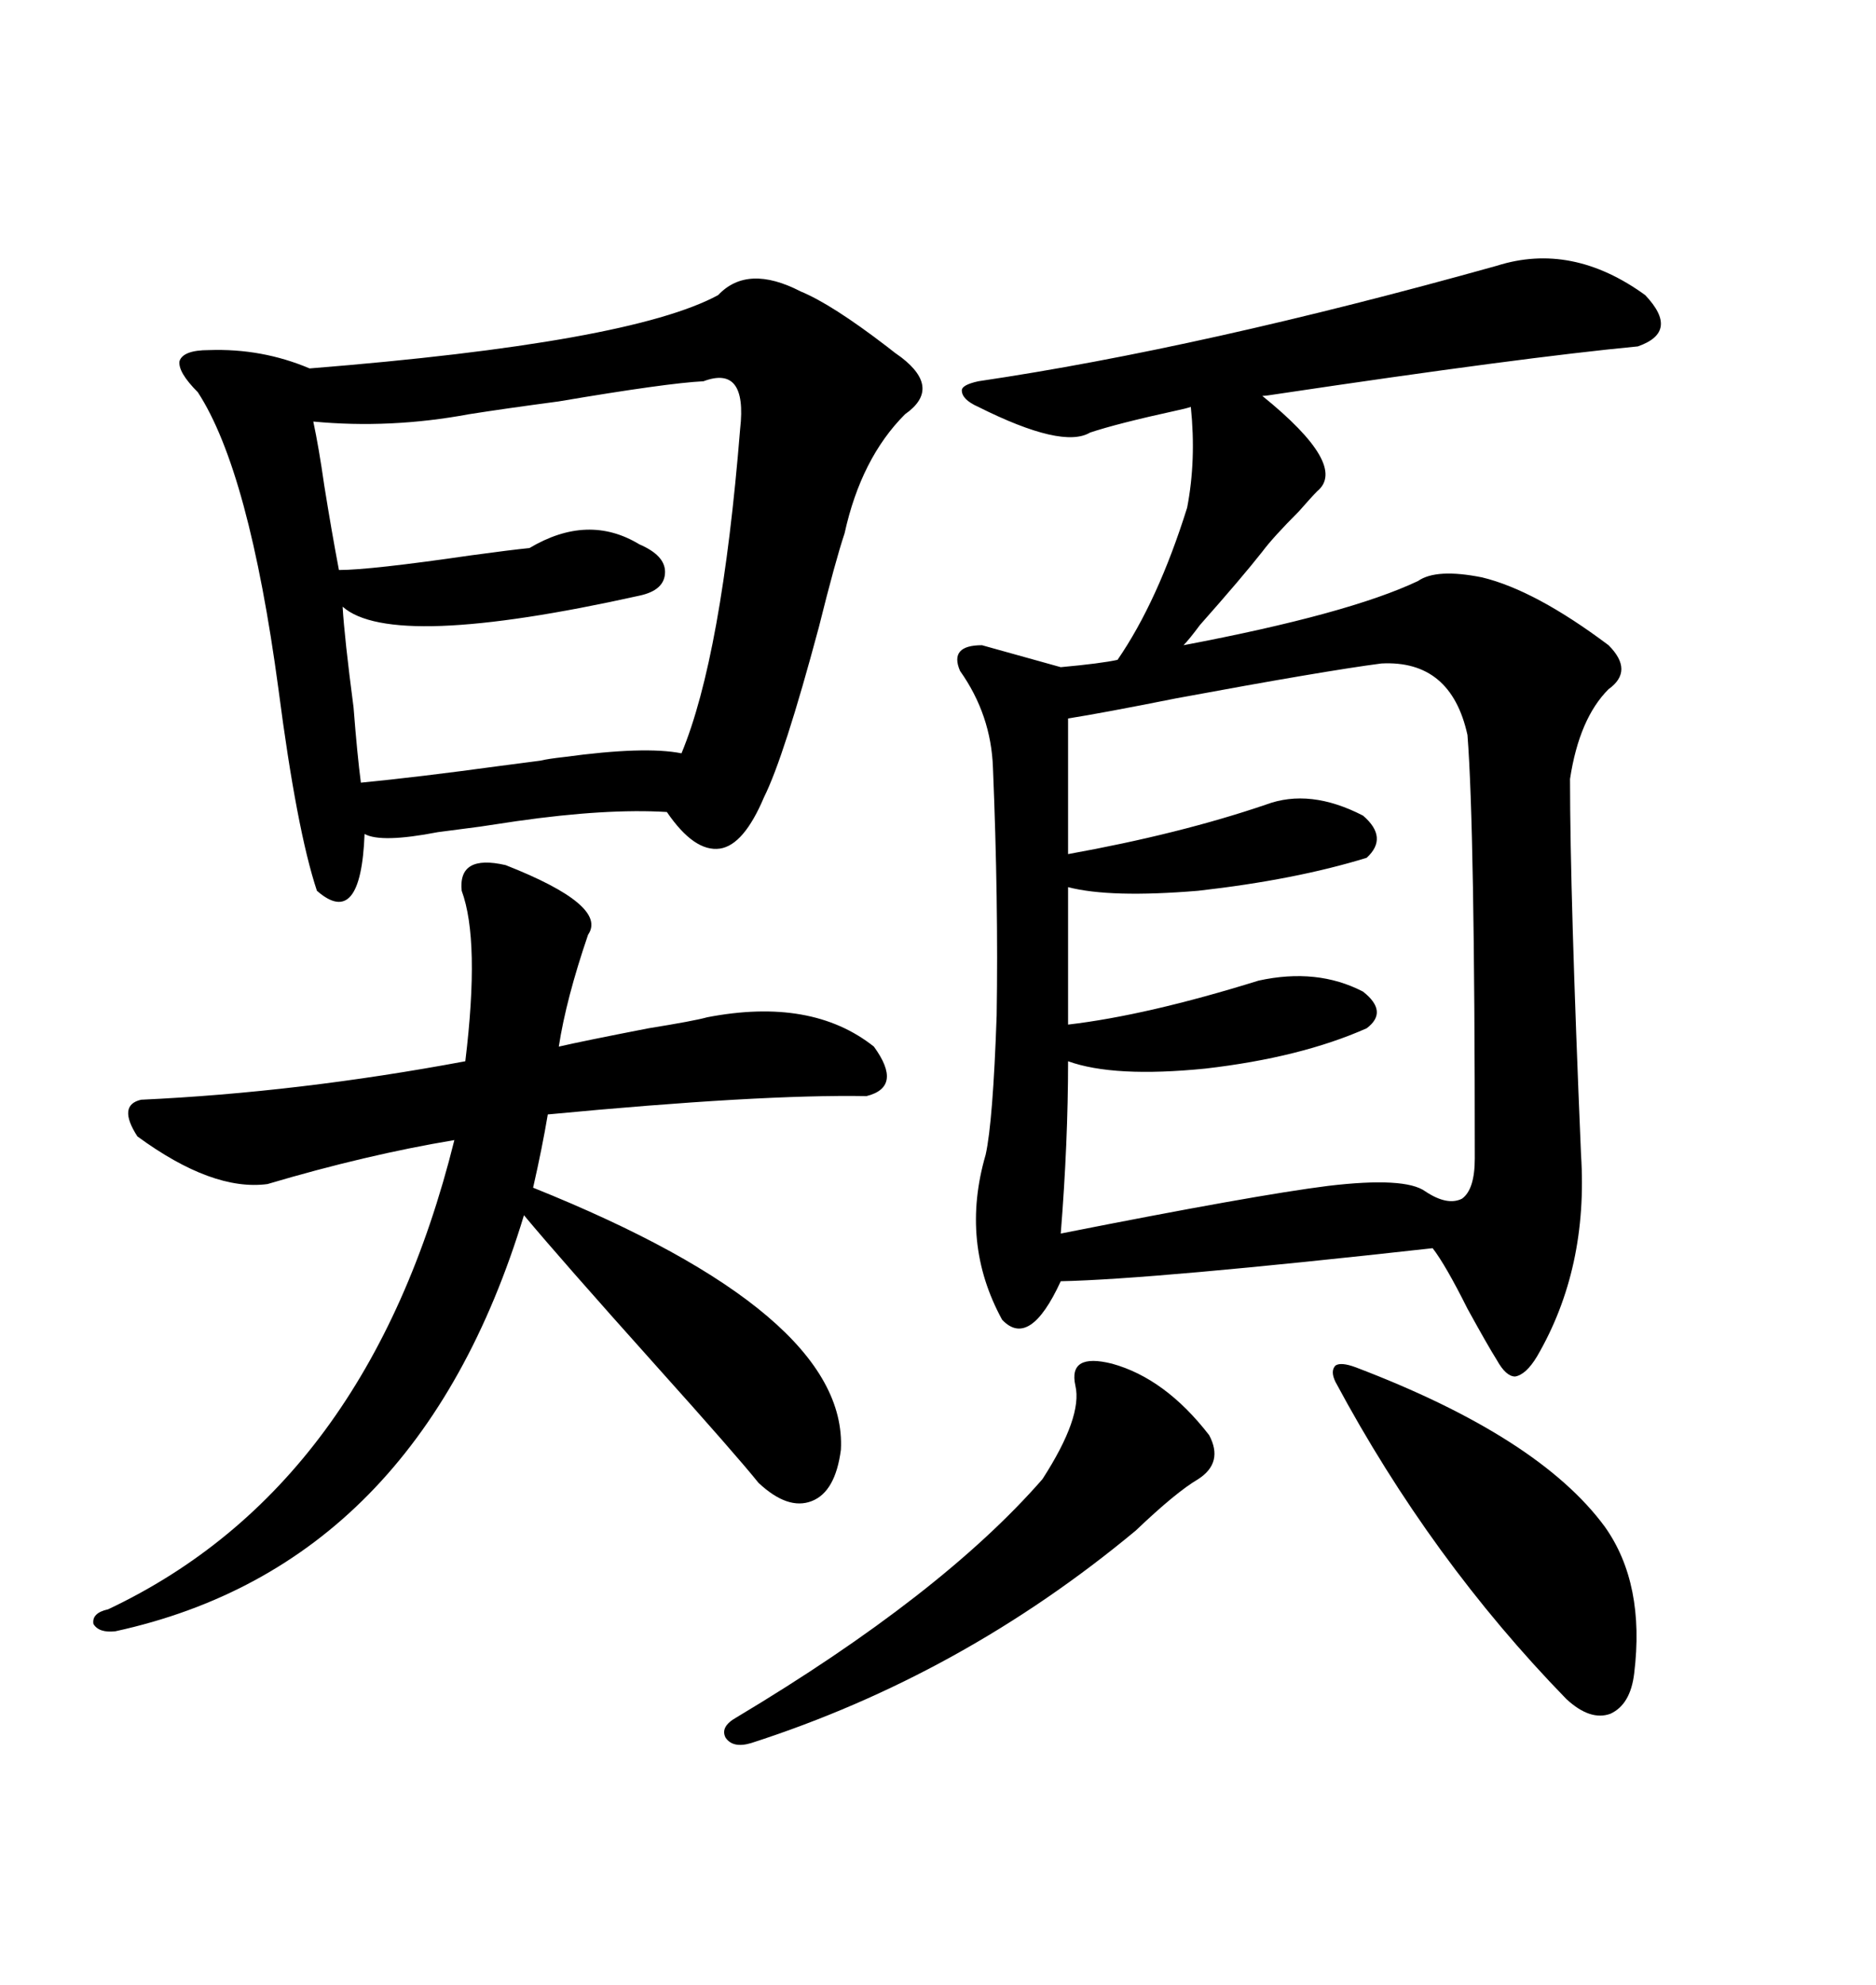 <svg xmlns="http://www.w3.org/2000/svg" xmlns:xlink="http://www.w3.org/1999/xlink" width="300" height="317.285"><path d="M239.36 42.48L239.36 42.48Q251.37 38.67 263.09 47.17L263.09 47.17Q268.65 53.03 261.91 55.37L261.91 55.37Q243.46 57.13 204.20 62.99L204.20 62.99Q202.44 63.28 201.86 63.28L201.86 63.28Q215.63 74.41 210.64 78.52L210.64 78.52Q209.77 79.39 207.71 81.74L207.71 81.74Q203.61 85.84 201.86 88.18L201.86 88.18Q198.63 92.29 191.89 99.90L191.89 99.90Q190.14 102.25 189.26 103.13L189.26 103.13Q215.63 98.14 226.76 92.87L226.76 92.87Q229.69 90.82 237.01 92.29L237.01 92.29Q245.51 94.34 257.23 103.13L257.23 103.13Q261.33 107.23 257.23 110.16L257.23 110.16Q252.54 114.84 251.07 124.51L251.07 124.51Q251.07 142.97 252.83 184.57L252.83 184.57Q254.00 202.73 245.80 216.80L245.80 216.80Q244.04 219.73 242.29 220.02L242.29 220.02Q240.82 220.02 239.36 217.38L239.36 217.38Q237.89 215.04 234.67 209.18L234.67 209.18Q231.15 202.15 229.10 199.51L229.10 199.51Q184.28 204.49 169.63 204.79L169.63 204.79Q164.65 215.63 160.25 210.94L160.25 210.94Q153.52 198.63 157.62 184.57L157.62 184.57Q158.79 179.30 159.38 162.30L159.38 162.30Q159.67 144.14 158.79 122.75L158.79 122.75Q158.50 114.26 153.52 107.23L153.52 107.23Q151.76 103.13 157.03 103.13L157.03 103.13L169.63 106.64Q176.07 106.05 178.71 105.47L178.71 105.47Q185.16 96.09 189.84 81.15L189.84 81.15Q191.31 73.54 190.43 65.04L190.43 65.04Q189.55 65.33 188.09 65.63L188.09 65.63Q178.71 67.68 174.32 69.14L174.32 69.14Q169.92 71.78 156.45 65.04L156.45 65.04Q153.81 63.87 153.81 62.40L153.81 62.40Q153.81 61.52 156.45 60.94L156.45 60.94Q192.19 55.66 239.36 42.48ZM114.84 47.17L114.84 47.17Q119.53 42.19 128.03 46.58L128.03 46.58Q133.01 48.63 141.80 55.37L141.80 55.37Q143.26 56.54 144.14 57.13L144.14 57.13Q150.59 62.11 144.73 66.21L144.73 66.21Q137.70 73.24 135.06 85.25L135.06 85.25Q133.59 89.65 130.96 100.20L130.96 100.20Q125.39 121.00 122.17 127.44L122.17 127.44Q118.95 135.06 115.14 135.64L115.14 135.64Q111.04 136.23 106.64 129.79L106.64 129.79Q96.97 129.20 82.62 131.25L82.62 131.25Q78.81 131.84 76.76 132.13L76.76 132.13Q74.41 132.42 70.02 133.01L70.02 133.01Q60.94 134.77 58.30 133.30L58.30 133.30Q57.71 148.54 50.68 142.38L50.68 142.38Q47.46 132.71 44.53 110.16L44.53 110.16Q39.84 75.29 31.64 62.70L31.64 62.70Q28.42 59.47 28.71 57.71L28.71 57.71Q29.30 55.96 33.40 55.96L33.40 55.96Q41.89 55.66 49.51 58.89L49.51 58.89Q100.78 54.79 114.84 47.17ZM220.90 106.05L220.90 106.05Q211.82 107.23 188.09 111.62L188.09 111.62Q176.37 113.96 170.80 114.84L170.80 114.84L170.80 136.52Q188.67 133.30 202.44 128.61L202.44 128.61Q209.47 125.98 217.97 130.37L217.97 130.37Q222.07 133.89 218.55 137.11L218.55 137.11Q207.13 140.63 191.60 142.38L191.60 142.38Q177.54 143.55 170.80 141.80L170.80 141.80L170.80 163.77Q183.40 162.30 201.27 156.74L201.27 156.74Q210.64 154.69 217.97 158.50L217.97 158.50Q222.07 161.72 218.55 164.36L218.55 164.36Q208.01 169.04 192.77 170.80L192.77 170.80Q178.13 172.27 170.80 169.63L170.80 169.63Q170.80 182.52 169.63 197.17L169.63 197.17Q200.68 191.02 212.40 189.55L212.40 189.55Q224.71 188.09 227.93 190.43L227.93 190.43Q231.45 192.77 233.79 191.60L233.79 191.60Q235.84 190.14 235.84 185.16L235.84 185.16Q235.84 132.42 234.67 117.48L234.67 117.48Q232.03 105.47 220.90 106.05ZM80.86 138.28L80.86 138.28Q97.27 144.73 94.04 149.41L94.04 149.41Q90.53 159.67 89.36 167.29L89.36 167.29Q93.16 166.41 103.71 164.36L103.71 164.36Q111.04 163.18 113.09 162.60L113.09 162.60Q129.79 159.38 139.75 167.29L139.75 167.29Q144.43 173.73 138.57 175.20L138.57 175.20Q121.58 174.90 87.60 178.13L87.60 178.13Q86.72 183.40 85.25 189.84L85.25 189.84Q135.64 210.06 134.47 231.74L134.47 231.74Q133.59 238.48 129.79 239.94L129.79 239.94Q125.98 241.41 121.29 237.01L121.29 237.01Q117.77 232.62 104.88 218.26L104.88 218.26Q89.65 201.27 83.79 194.24L83.79 194.24Q66.80 250.20 18.46 260.74L18.46 260.74Q15.82 261.04 14.94 259.57L14.94 259.57Q14.65 257.81 17.29 257.23L17.29 257.23Q58.89 237.60 72.66 182.23L72.66 182.23Q58.59 184.57 42.77 189.26L42.77 189.26Q33.98 190.43 21.97 181.64L21.97 181.64Q18.75 176.66 22.56 175.78L22.56 175.78Q47.75 174.61 74.41 169.63L74.41 169.63Q76.76 150.29 73.83 142.38L73.83 142.38Q73.24 136.52 80.86 138.28ZM112.50 60.94L112.50 60.94Q106.64 61.23 89.36 64.16L89.36 64.16Q80.57 65.33 75 66.21L75 66.21Q62.40 68.55 50.10 67.38L50.10 67.38Q50.98 71.48 51.86 77.64L51.86 77.64Q53.03 84.96 54.20 91.11L54.20 91.11Q59.18 91.11 75.29 88.77L75.29 88.77Q81.74 87.89 84.67 87.60L84.67 87.60Q94.04 82.03 102.25 87.01L102.25 87.01Q106.35 88.77 106.35 91.41L106.35 91.41Q106.35 94.34 102.25 95.21L102.25 95.21Q62.70 104.00 54.79 96.97L54.79 96.97Q55.08 101.95 56.54 113.09L56.54 113.09Q57.13 120.70 57.71 125.10L57.71 125.10Q66.80 124.22 79.69 122.46L79.69 122.46Q84.08 121.88 86.43 121.58L86.43 121.58Q87.60 121.29 90.23 121.00L90.23 121.00Q103.13 119.24 108.98 120.41L108.98 120.41Q115.43 104.88 118.36 68.55L118.36 68.55Q119.53 58.30 112.50 60.94ZM177.83 217.97L177.83 217.97Q186.33 220.31 193.36 229.39L193.36 229.39Q195.70 233.79 191.60 236.43L191.60 236.43Q188.09 238.48 181.64 244.63L181.64 244.63Q153.81 267.77 120.12 278.61L120.12 278.61Q117.19 279.49 116.02 277.73L116.02 277.73Q115.14 275.98 117.77 274.51L117.77 274.51Q150.59 254.88 166.70 236.43L166.70 236.43Q173.14 226.46 171.97 221.48L171.97 221.48Q170.80 216.21 177.83 217.97ZM216.80 218.55L216.80 218.55Q246.09 229.69 256.64 244.04L256.64 244.04Q263.09 253.13 261.33 267.48L261.33 267.48Q260.74 272.46 257.52 273.93L257.52 273.93Q254.30 275.10 250.49 271.58L250.49 271.58Q228.81 249.32 213.57 220.90L213.57 220.90Q212.70 219.14 213.57 218.26L213.57 218.26Q214.45 217.68 216.80 218.55Z"/></svg>